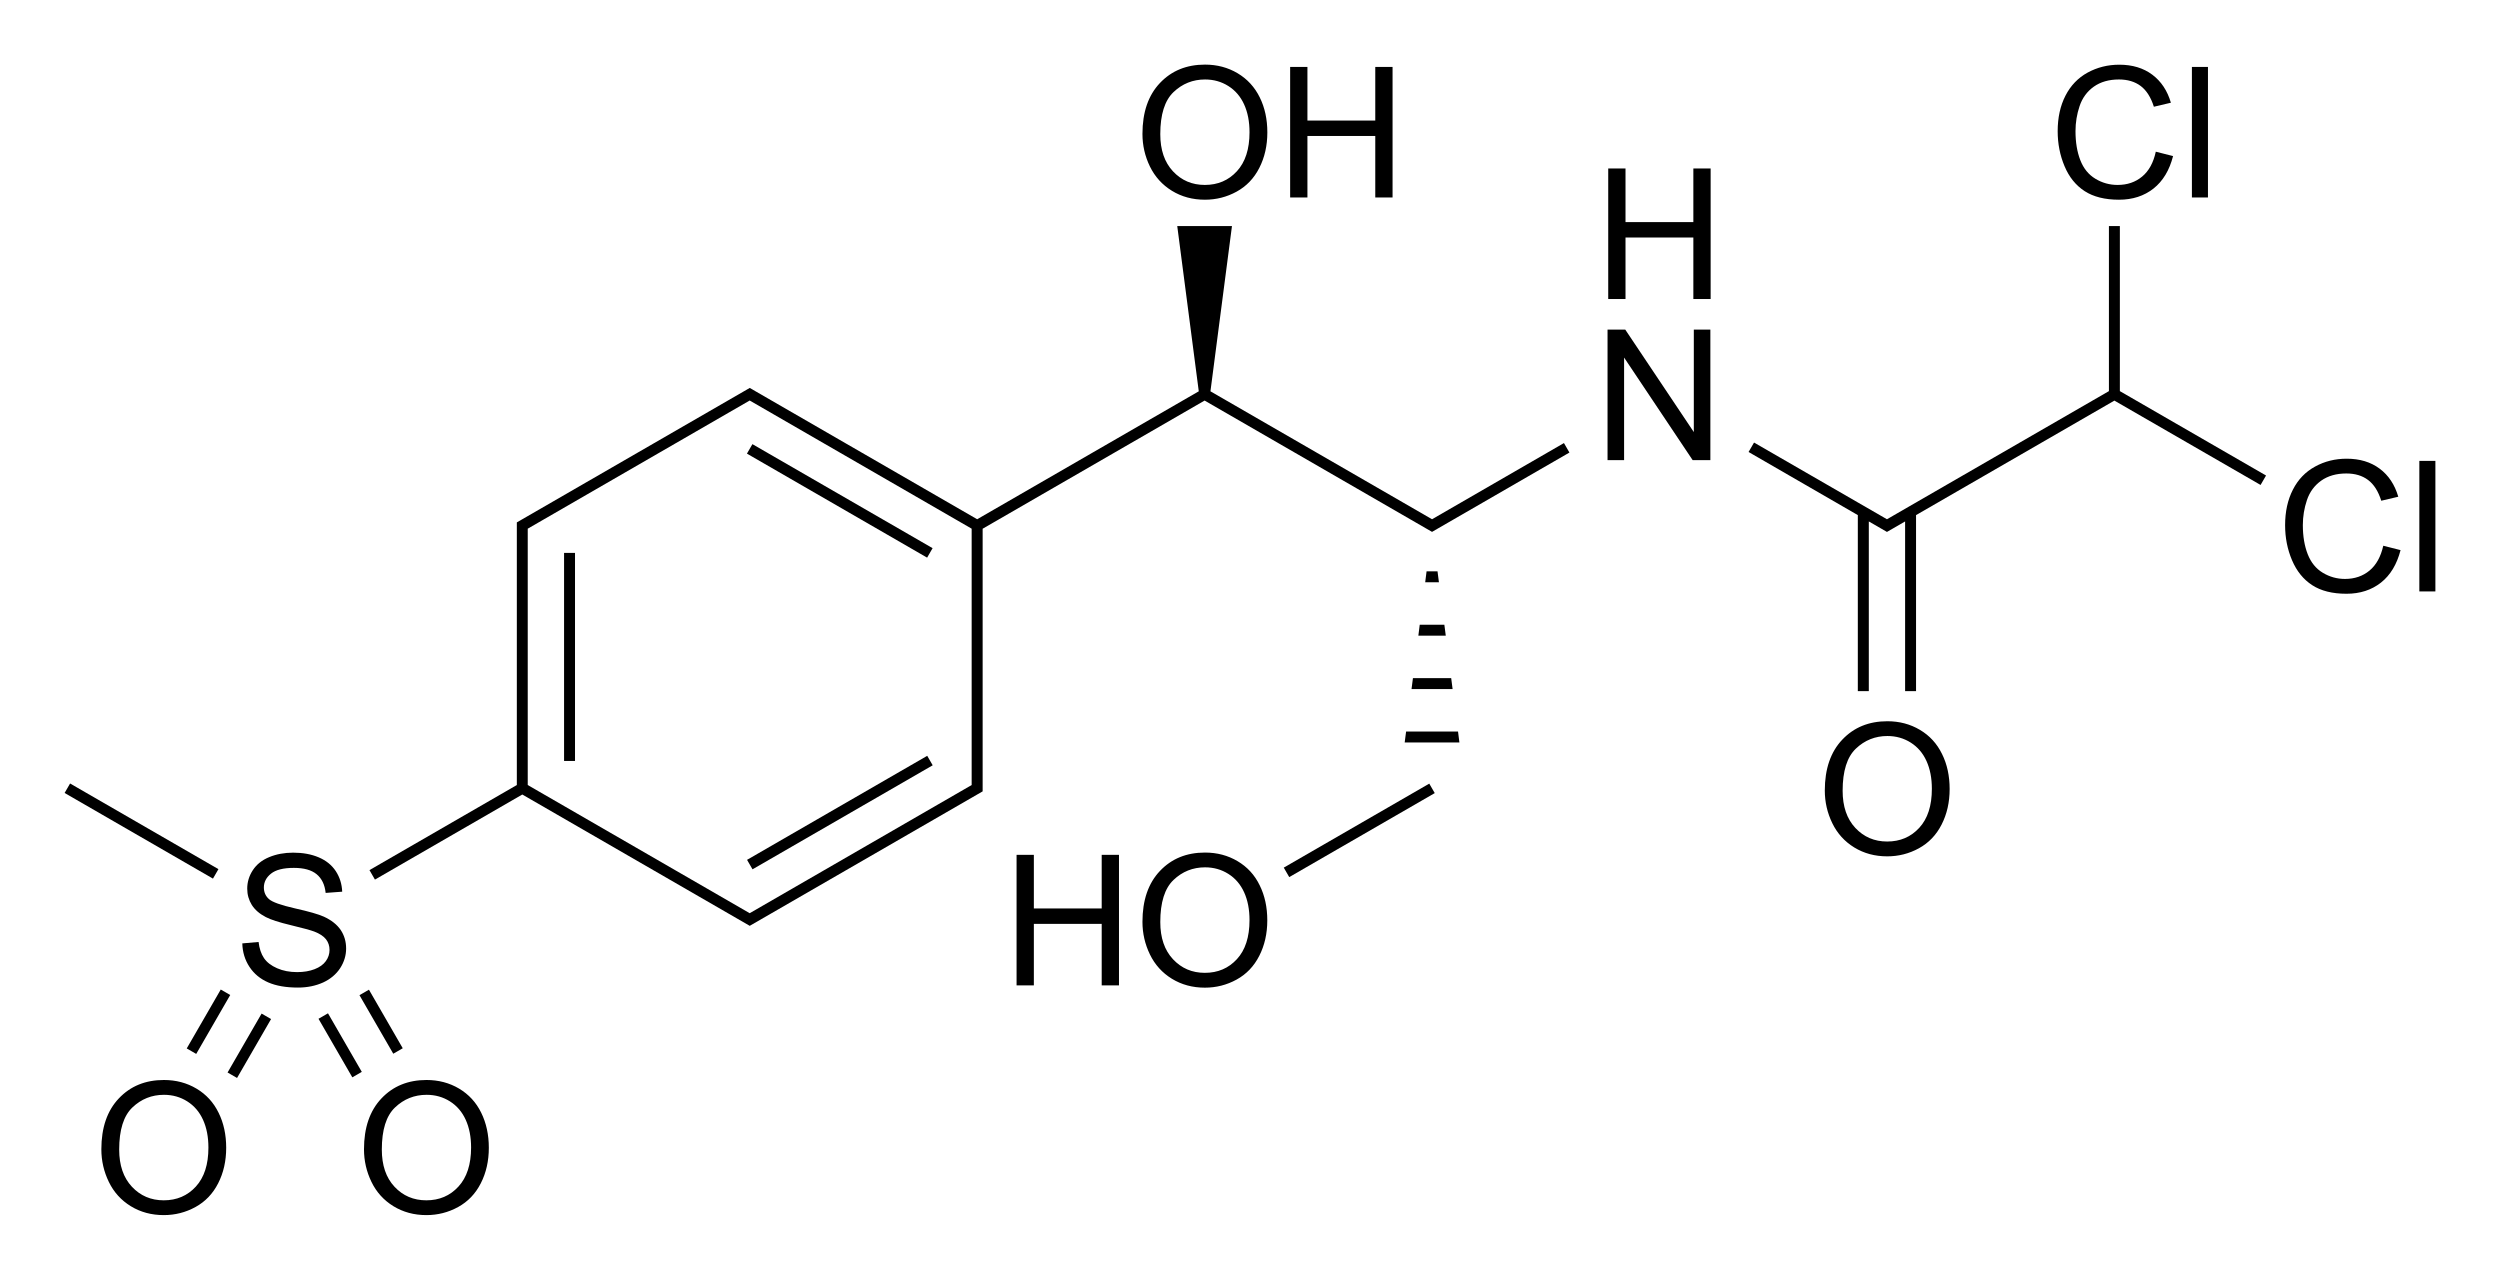 <?xml version="1.0" encoding="utf-8"?>
<!-- Generator: Adobe Illustrator 27.0.0, SVG Export Plug-In . SVG Version: 6.00 Build 0)  -->
<svg version="1.1" id="Слой_1" xmlns="http://www.w3.org/2000/svg" xmlns:xlink="http://www.w3.org/1999/xlink" x="0px" y="0px"
	 viewBox="0 0 548.29 280.66" style="enable-background:new 0 0 548.29 280.66;" xml:space="preserve">
<style type="text/css">
	.st0{fill:none;}
</style>
<path class="st0" d="z"/>
<g>
	<rect x="123.71" y="121.26" width="2.4" height="45.63"/>
	<rect x="161.37" y="177.09" transform="matrix(0.866 -0.5 0.5 0.866 -64.451 115.902)" width="45.63" height="2.4"/>
	<rect x="182.98" y="87.03" transform="matrix(0.5 -0.866 0.866 0.5 -3.041 214.432)" width="2.4" height="45.63"/>
	<path d="M74.6,212.34c0.87-1.35,1.31-2.79,1.31-4.31c0-1.54-0.4-2.89-1.19-4.07c-0.8-1.18-2.03-2.15-3.69-2.92
		c-1.15-0.52-3.26-1.13-6.34-1.82c-3.08-0.7-4.98-1.38-5.71-2.04c-0.74-0.66-1.11-1.51-1.11-2.54c0-1.18,0.52-2.2,1.57-3.04
		c1.05-0.84,2.72-1.26,5.01-1.26c2.2,0,3.86,0.46,4.99,1.39c1.13,0.93,1.79,2.29,1.98,4.1l3.63-0.27c-0.07-1.68-0.54-3.18-1.41-4.51
		c-0.88-1.33-2.12-2.33-3.74-3.02s-3.49-1.03-5.61-1.03c-1.93,0-3.68,0.33-5.25,0.98c-1.58,0.65-2.77,1.61-3.59,2.86
		c-0.82,1.25-1.23,2.61-1.23,4.05c0,1.32,0.34,2.5,1,3.57c0.67,1.06,1.69,1.95,3.06,2.66c1.05,0.56,2.89,1.16,5.53,1.79
		c2.63,0.63,4.33,1.1,5.1,1.39c1.2,0.46,2.05,1.02,2.58,1.69c0.52,0.67,0.78,1.45,0.78,2.35c0,0.89-0.27,1.7-0.81,2.45
		c-0.54,0.75-1.36,1.34-2.47,1.77c-1.11,0.43-2.38,0.64-3.83,0.64c-1.63,0-3.09-0.28-4.39-0.85c-1.3-0.57-2.26-1.31-2.88-2.23
		c-0.62-0.92-1.01-2.09-1.18-3.53l-3.57,0.31c0.05,1.91,0.57,3.63,1.57,5.15c1,1.52,2.37,2.65,4.12,3.41
		c1.75,0.76,3.92,1.13,6.52,1.13c2.04,0,3.88-0.38,5.52-1.12C72.47,214.73,73.72,213.68,74.6,212.34z"/>
	<rect x="29.84" y="163.48" transform="matrix(0.5 -0.866 0.866 0.5 -142.323 118.011)" width="2.4" height="37.57"/>
	<path d="M43.09,238.75c-2.12-1.26-4.5-1.89-7.15-1.89c-4.04,0-7.33,1.34-9.88,4.04c-2.55,2.69-3.83,6.41-3.83,11.16
		c0,2.52,0.55,4.9,1.64,7.15c1.09,2.25,2.7,4.03,4.82,5.33c2.12,1.3,4.53,1.95,7.23,1.95c2.49,0,4.8-0.59,6.95-1.77
		c2.15-1.18,3.81-2.91,4.98-5.21c1.17-2.29,1.76-4.89,1.76-7.79c0-2.86-0.55-5.43-1.67-7.68C46.83,241.77,45.22,240.02,43.09,238.75
		z M42.95,260.24c-1.84,2.01-4.19,3.01-7.04,3.01c-2.8,0-5.12-0.99-6.98-2.98c-1.86-1.99-2.79-4.7-2.79-8.16
		c0-4.31,0.97-7.39,2.9-9.23c1.93-1.84,4.24-2.77,6.92-2.77c1.89,0,3.59,0.48,5.11,1.44c1.52,0.96,2.67,2.3,3.46,4.04
		c0.79,1.74,1.18,3.77,1.18,6.1C45.71,255.39,44.79,258.23,42.95,260.24z"/>
	<rect x="47.25" y="228.08" transform="matrix(0.5 -0.866 0.866 0.5 -171.231 162.094)" width="14.92" height="2.4"/>
	<rect x="38.27" y="222.89" transform="matrix(0.5 -0.866 0.866 0.5 -171.204 151.638)" width="14.92" height="2.4"/>
	<path d="M257.03,41.85c2.12,1.3,4.53,1.95,7.23,1.95c2.49,0,4.8-0.59,6.95-1.77c2.15-1.18,3.81-2.91,4.98-5.21
		c1.17-2.29,1.76-4.89,1.76-7.79c0-2.86-0.55-5.43-1.67-7.68c-1.11-2.26-2.73-4.02-4.86-5.29c-2.12-1.26-4.5-1.89-7.15-1.89
		c-4.04,0-7.33,1.34-9.88,4.04c-2.55,2.69-3.83,6.41-3.83,11.16c0,2.52,0.55,4.9,1.64,7.15C253.3,38.77,254.91,40.55,257.03,41.85z
		 M257.37,20.2c1.93-1.84,4.24-2.77,6.92-2.77c1.89,0,3.59,0.48,5.11,1.44c1.52,0.96,2.67,2.3,3.46,4.04
		c0.79,1.74,1.18,3.77,1.18,6.1c0,3.69-0.92,6.53-2.76,8.54c-1.84,2.01-4.19,3.01-7.04,3.01c-2.8,0-5.12-0.99-6.98-2.98
		c-1.86-1.99-2.79-4.7-2.79-8.16C254.47,25.12,255.44,22.04,257.37,20.2z"/>
	<polygon points="286.74,29.82 301.62,29.82 301.62,43.31 305.41,43.31 305.41,14.68 301.62,14.68 301.62,26.44 286.74,26.44 
		286.74,14.68 282.95,14.68 282.95,43.31 286.74,43.31 	"/>
	<polygon points="371.38,48.71 356.5,48.71 356.5,36.95 352.71,36.95 352.71,65.58 356.5,65.58 356.5,52.09 371.38,52.09 
		371.38,65.58 375.17,65.58 375.17,36.95 371.38,36.95 	"/>
	<polygon points="371.48,94.76 356.44,72.28 352.56,72.28 352.56,100.92 356.19,100.92 356.19,78.42 371.23,100.92 375.11,100.92 
		375.11,72.28 371.48,72.28 	"/>
	<path d="M314.07,113.88l-48.6-28.06l4.72-36.24h-12l4.72,36.24l-48.6,28.06l-49.88-28.8l-51.08,29.49v57.6l-32.32,18.66l1.2,2.08
		l32.32-18.66l49.88,28.8l51.08-29.49v-57.6l48.68-28.11l49.88,28.8l30.13-17.4l-1.2-2.08L314.07,113.88z M164.42,200.28
		l-48.68-28.11v-56.22l48.68-28.11l48.68,28.11v56.22L164.42,200.28z"/>
	<polygon points="308.38,160.44 308.07,162.84 320.07,162.84 319.77,160.44 	"/>
	<polygon points="309.57,151.13 318.58,151.13 318.27,148.73 309.88,148.73 	"/>
	<polygon points="311.07,139.41 317.08,139.41 316.77,137.01 311.37,137.01 	"/>
	<polygon points="312.87,125.3 312.57,127.7 315.58,127.7 315.27,125.3 	"/>
	<path d="M421.07,160.07c-2.12-1.26-4.5-1.89-7.15-1.89c-4.04,0-7.33,1.34-9.88,4.04c-2.55,2.69-3.83,6.41-3.83,11.16
		c0,2.52,0.55,4.9,1.64,7.15c1.09,2.25,2.7,4.03,4.82,5.33c2.12,1.3,4.53,1.95,7.23,1.95c2.49,0,4.8-0.59,6.95-1.77
		c2.15-1.18,3.81-2.91,4.98-5.21c1.17-2.29,1.76-4.89,1.76-7.79c0-2.86-0.55-5.43-1.67-7.68
		C424.81,163.09,423.2,161.33,421.07,160.07z M420.93,181.55c-1.84,2.01-4.19,3.01-7.04,3.01c-2.8,0-5.12-0.99-6.98-2.98
		c-1.86-1.99-2.79-4.7-2.79-8.16c0-4.31,0.97-7.39,2.9-9.23c1.93-1.84,4.24-2.77,6.92-2.77c1.89,0,3.59,0.48,5.11,1.44
		c1.52,0.96,2.67,2.3,3.46,4.04c0.79,1.74,1.18,3.77,1.18,6.1C423.69,176.7,422.77,179.55,420.93,181.55z"/>
	<path d="M519.68,125.13c-1.47,1.22-3.27,1.84-5.39,1.84c-1.74,0-3.36-0.45-4.86-1.35c-1.5-0.9-2.6-2.26-3.31-4.07
		c-0.71-1.82-1.07-3.94-1.07-6.38c0-1.89,0.3-3.72,0.9-5.5c0.6-1.78,1.64-3.19,3.12-4.25c1.48-1.05,3.32-1.58,5.52-1.58
		c1.91,0,3.5,0.47,4.77,1.43c1.27,0.95,2.23,2.46,2.89,4.55l3.73-0.88c-0.77-2.64-2.13-4.7-4.08-6.15
		c-1.95-1.46-4.36-2.19-7.23-2.19c-2.52,0-4.84,0.57-6.94,1.73c-2.11,1.15-3.73,2.84-4.86,5.06c-1.14,2.22-1.71,4.82-1.71,7.8
		c0,2.73,0.5,5.29,1.52,7.68c1.01,2.38,2.48,4.2,4.41,5.46c1.93,1.26,4.44,1.89,7.53,1.89c2.98,0,5.5-0.82,7.57-2.45
		c2.06-1.63,3.49-4.01,4.29-7.12l-3.79-0.96C522.15,122.08,521.16,123.9,519.68,125.13z"/>
	<rect x="530.6" y="101.08" width="3.52" height="28.63"/>
	<path d="M457.2,41.92c1.93,1.25,4.45,1.88,7.53,1.88c2.98,0,5.5-0.82,7.57-2.45c2.07-1.64,3.49-4.01,4.29-7.12l-3.79-0.96
		c-0.52,2.41-1.52,4.23-2.99,5.45c-1.47,1.23-3.27,1.84-5.39,1.84c-1.75,0-3.37-0.45-4.86-1.35c-1.5-0.9-2.6-2.25-3.31-4.07
		c-0.71-1.82-1.06-3.94-1.06-6.38c0-1.89,0.3-3.72,0.9-5.5c0.6-1.78,1.64-3.2,3.11-4.25c1.48-1.05,3.32-1.58,5.52-1.58
		c1.91,0,3.5,0.48,4.77,1.43c1.26,0.95,2.23,2.47,2.89,4.55l3.73-0.88c-0.77-2.64-2.13-4.69-4.08-6.15
		c-1.95-1.46-4.36-2.19-7.23-2.19c-2.53,0-4.84,0.58-6.95,1.73c-2.1,1.15-3.72,2.84-4.86,5.06c-1.14,2.22-1.71,4.82-1.71,7.8
		c0,2.73,0.5,5.29,1.51,7.68C453.79,38.84,455.26,40.66,457.2,41.92z"/>
	<rect x="480.72" y="14.68" width="3.52" height="28.63"/>
	<polygon points="464.92,49.58 462.52,49.58 462.52,85.78 413.84,113.88 384.69,97.06 383.49,99.13 407.45,112.97 407.45,151.58 
		409.86,151.58 409.86,114.36 413.84,116.66 417.82,114.36 417.82,151.58 420.22,151.58 420.22,112.97 463.72,87.86 495.78,106.36 
		496.98,104.29 464.92,85.78 	"/>
	<polygon points="241.62,199.24 226.74,199.24 226.74,187.48 222.95,187.48 222.95,216.11 226.74,216.11 226.74,202.62 
		241.62,202.62 241.62,216.11 245.41,216.11 245.41,187.48 241.62,187.48 	"/>
	<path d="M271.42,188.87c-2.12-1.26-4.5-1.89-7.15-1.89c-4.04,0-7.33,1.34-9.88,4.04c-2.55,2.69-3.83,6.41-3.83,11.16
		c0,2.52,0.55,4.9,1.64,7.15c1.09,2.25,2.7,4.03,4.82,5.33c2.12,1.3,4.53,1.95,7.23,1.95c2.49,0,4.8-0.59,6.95-1.77
		c2.15-1.18,3.81-2.91,4.98-5.21c1.17-2.29,1.76-4.89,1.76-7.79c0-2.86-0.55-5.43-1.67-7.68
		C275.17,191.89,273.55,190.13,271.42,188.87z M271.28,210.35c-1.84,2.01-4.19,3.01-7.04,3.01c-2.8,0-5.12-0.99-6.98-2.98
		c-1.86-1.99-2.79-4.7-2.79-8.16c0-4.31,0.97-7.39,2.9-9.23c1.93-1.84,4.24-2.77,6.92-2.77c1.89,0,3.59,0.48,5.11,1.44
		c1.52,0.96,2.67,2.3,3.46,4.04c0.79,1.74,1.18,3.77,1.18,6.1C274.04,205.5,273.12,208.35,271.28,210.35z"/>
	<rect x="279.69" y="180.88" transform="matrix(0.866 -0.5 0.5 0.866 -51.102 173.489)" width="36.85" height="2.4"/>
	<path d="M100.69,238.75c-2.12-1.26-4.51-1.89-7.15-1.89c-4.04,0-7.33,1.34-9.88,4.04c-2.55,2.69-3.83,6.41-3.83,11.16
		c0,2.52,0.55,4.9,1.64,7.15c1.09,2.25,2.7,4.03,4.82,5.33c2.12,1.3,4.53,1.95,7.23,1.95c2.48,0,4.8-0.59,6.95-1.77
		c2.15-1.18,3.81-2.91,4.98-5.21c1.17-2.29,1.76-4.89,1.76-7.79c0-2.86-0.56-5.43-1.67-7.68
		C104.43,241.77,102.81,240.02,100.69,238.75z M100.54,260.24c-1.84,2.01-4.19,3.01-7.04,3.01c-2.8,0-5.13-0.99-6.98-2.98
		c-1.86-1.99-2.78-4.7-2.78-8.16c0-4.31,0.96-7.39,2.9-9.23c1.93-1.84,4.24-2.77,6.93-2.77c1.89,0,3.59,0.48,5.11,1.44
		c1.52,0.96,2.67,2.3,3.46,4.04c0.79,1.74,1.18,3.77,1.18,6.1C103.31,255.39,102.39,258.23,100.54,260.24z"/>
	<rect x="82.38" y="216.67" transform="matrix(0.866 -0.5 0.5 0.866 -100.84 71.809)" width="2.4" height="14.83"/>
	<rect x="73.4" y="221.85" transform="matrix(0.866 -0.5 0.5 0.866 -104.635 68.014)" width="2.4" height="14.83"/>
</g>
<path class="st0" d="z"/>
</svg>
